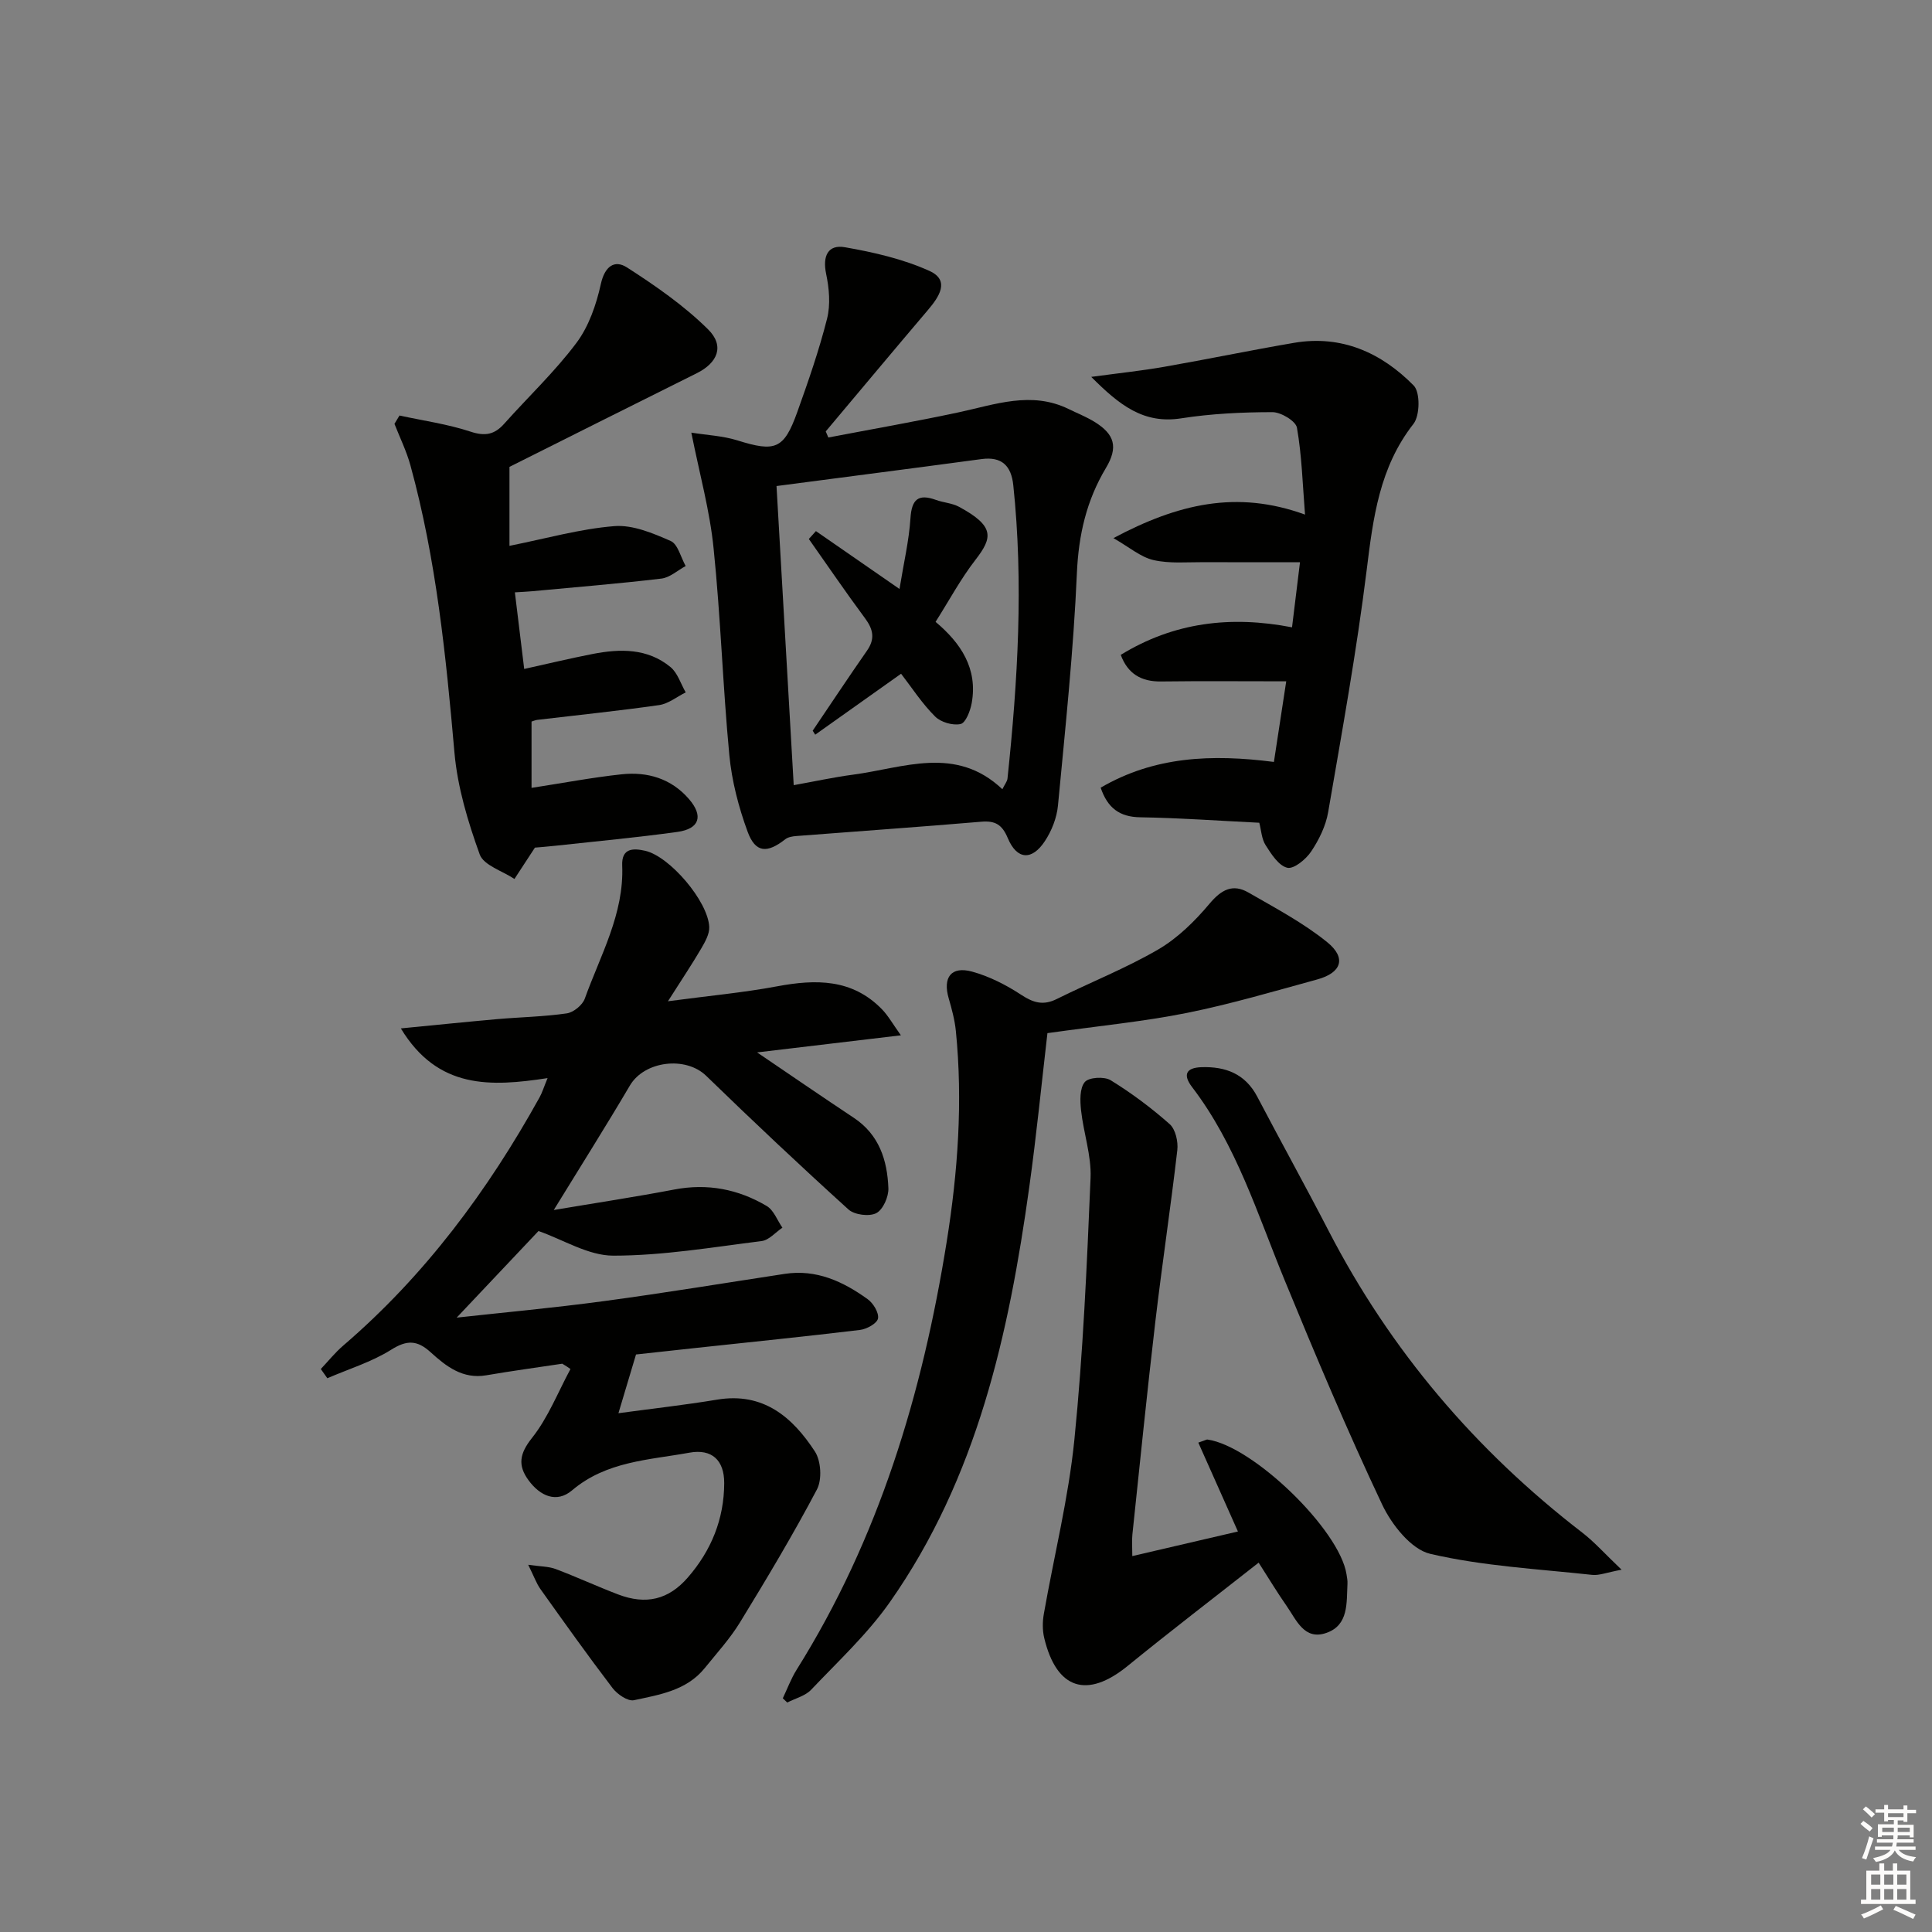 <svg enable-background="new 0 0 400 400" viewBox="0 0 400 400" xmlns="http://www.w3.org/2000/svg"><rect x="0" y="0" width="400" height="400" fill="#808080" stroke="none"/><g fill="#010100"><path d="m116.41 282.34c-5.24.79-10.5 1.5-15.73 2.4-4.89.84-8.32-1.86-11.51-4.76-2.77-2.52-4.89-2.61-8.19-.53-4.04 2.54-8.78 3.98-13.21 5.9-.45-.64-.9-1.27-1.35-1.91 1.54-1.63 2.95-3.4 4.64-4.85 16.9-14.5 29.93-32.05 40.66-51.41.54-.98.87-2.08 1.65-3.97-11.74 1.79-22.71 2.37-30.38-10.29 7.3-.71 13.61-1.36 19.94-1.92 4.8-.42 9.65-.5 14.41-1.19 1.39-.2 3.25-1.71 3.73-3.04 3.23-9 8.16-17.55 7.75-27.57-.15-3.66 2.31-3.6 4.73-3.06 5.08 1.13 13.04 10.44 13.29 15.76.07 1.47-.86 3.11-1.66 4.48-1.91 3.27-4.03 6.42-6.89 10.92 8.44-1.13 15.58-1.78 22.59-3.09 8.03-1.5 15.56-1.59 21.73 4.76 1.28 1.32 2.2 2.99 3.91 5.38-10.46 1.24-19.75 2.35-29.77 3.54 7.17 4.86 13.55 9.25 20.02 13.54 5.26 3.49 6.94 8.79 7.16 14.58.07 1.77-1.11 4.44-2.51 5.16-1.45.75-4.51.36-5.75-.76-9.99-9.05-19.8-18.29-29.47-27.68-4.25-4.12-12.78-3.09-15.79 2.02-4.94 8.39-10.15 16.63-15.76 25.77 8.71-1.47 16.86-2.7 24.94-4.24 6.88-1.32 13.26-.08 19.15 3.41 1.46.86 2.18 2.96 3.25 4.49-1.43.96-2.78 2.58-4.31 2.77-10.21 1.28-20.46 3.02-30.7 3.02-5.18 0-10.36-3.31-15.49-5.1-5.33 5.64-11.42 12.08-16.94 17.93 9.22-1.02 19.89-1.99 30.5-3.42 12.5-1.68 24.95-3.74 37.42-5.64 6.56-1 12.09 1.58 17.17 5.24 1.16.83 2.36 2.81 2.14 4-.2 1.02-2.33 2.2-3.73 2.37-11.38 1.37-22.78 2.52-34.18 3.75-4.28.46-8.55.93-12.19 1.33-1.23 4.12-2.37 7.92-3.64 12.16 6.84-.93 13.66-1.69 20.43-2.81 9.56-1.59 15.6 3.61 20.25 10.74 1.27 1.95 1.5 5.81.42 7.85-4.94 9.37-10.4 18.48-15.93 27.52-2.07 3.38-4.8 6.37-7.3 9.47-3.75 4.64-9.35 5.51-14.66 6.65-1.26.27-3.43-1.22-4.41-2.49-5.13-6.73-10.04-13.63-14.95-20.52-.83-1.17-1.32-2.59-2.53-5.03 2.54.37 4.22.33 5.68.88 4.35 1.64 8.58 3.6 12.93 5.26 5.78 2.2 10.44 1.1 14.44-3.51 4.85-5.58 7.51-12.09 7.53-19.55.01-4.74-2.56-7.13-7.2-6.29-8.41 1.53-17.18 1.76-24.3 7.8-3.21 2.72-6.62 1.17-9-2.07-2.28-3.1-1.89-5.52.71-8.79 3.34-4.21 5.37-9.46 7.96-14.26-.53-.39-1.11-.75-1.7-1.1z"/><path d="m143.13 89.57c3.22.52 6.51.66 9.55 1.61 7.82 2.45 9.62 1.84 12.37-5.82 2.29-6.39 4.53-12.83 6.19-19.4.73-2.91.43-6.28-.2-9.27-.77-3.68.38-6.12 3.9-5.5 5.95 1.04 12.03 2.43 17.49 4.9 4.34 1.97 1.99 5.39-.35 8.14-7.08 8.33-14.08 16.72-21.12 25.09.18.42.36.84.54 1.26 8.98-1.72 17.99-3.29 26.92-5.2 7.6-1.62 15.1-4.48 22.84-.69 1.78.87 3.65 1.61 5.33 2.64 4.23 2.6 4.94 5.27 2.38 9.56-4.02 6.72-5.66 13.83-6.01 21.75-.7 16.07-2.4 32.11-3.92 48.14-.24 2.53-1.29 5.22-2.7 7.35-2.69 4.1-5.8 3.89-7.68-.59-1.18-2.82-2.6-3.66-5.52-3.41-12.74 1.08-25.5 1.97-38.26 2.96-.79.06-1.72.21-2.3.67-3.77 2.96-6.18 2.83-7.8-1.58-1.86-5.07-3.27-10.49-3.78-15.85-1.35-14.21-1.79-28.52-3.25-42.72-.77-7.81-2.91-15.48-4.62-24.04zm17.64 11.06c1.19 20.65 2.37 41.16 3.56 61.93 4.19-.75 8.2-1.63 12.26-2.17 10.49-1.39 21.29-6.13 30.94 3.01.53-1.07 1-1.62 1.06-2.21 2.13-20.21 3.34-40.44 1.2-60.74-.42-3.97-2.33-5.98-6.59-5.4-14.1 1.9-28.21 3.71-42.43 5.58z"/><path d="m82.71 86.03c4.92 1.07 9.96 1.77 14.72 3.34 3.03 1 4.97.6 6.97-1.65 4.98-5.58 10.47-10.76 14.94-16.72 2.57-3.43 4.12-7.94 5.06-12.2.81-3.68 2.84-5.08 5.41-3.43 5.92 3.81 11.82 7.9 16.79 12.82 3.47 3.44 1.98 6.93-2.34 9.08-13.07 6.5-26.11 13.05-38.78 19.39v16.35c7.61-1.52 14.6-3.51 21.7-4.08 3.82-.31 8 1.46 11.67 3.07 1.5.66 2.1 3.39 3.11 5.19-1.67.9-3.27 2.39-5.02 2.6-8.91 1.06-17.86 1.78-26.79 2.62-.97.09-1.95.13-3.55.23.64 5.29 1.25 10.29 1.93 15.86 4.97-1.1 9.54-2.2 14.16-3.1 5.69-1.11 11.38-1.21 16.13 2.71 1.48 1.22 2.12 3.46 3.15 5.24-1.83.91-3.58 2.35-5.5 2.63-8.39 1.2-16.82 2.06-25.23 3.06-.46.06-.91.27-1.19.35v13.73c6.56-1.01 12.58-2.16 18.66-2.81 5.35-.57 10.26.88 13.92 5.11 3.05 3.52 2.21 6.18-2.38 6.82-8.39 1.16-16.83 1.94-25.24 2.86-1.79.2-3.58.33-4.26.39-1.78 2.73-3.01 4.61-4.24 6.49-2.48-1.66-6.37-2.82-7.19-5.08-2.45-6.79-4.6-13.93-5.23-21.08-1.76-20.05-3.77-40.02-9.12-59.49-.81-2.94-2.18-5.72-3.3-8.58.33-.57.69-1.14 1.04-1.72z"/><path d="m232.04 135.58c10.96-6.72 22.69-8.17 35.46-5.7.53-4.34 1.05-8.53 1.65-13.48-6.99 0-13.43.03-19.87-.01-3.5-.02-7.11.33-10.45-.43-2.67-.61-5-2.66-8.31-4.55 13.36-7.11 25.56-10 39.67-4.87-.5-6.31-.66-12.22-1.67-17.98-.24-1.39-3.31-3.23-5.08-3.23-6.3.01-12.66.31-18.87 1.28-7.8 1.22-12.78-2.71-18.64-8.58 5.83-.79 10.51-1.28 15.13-2.09 8.97-1.57 17.89-3.43 26.86-4.96 9.84-1.68 18.09 2.05 24.77 8.84 1.37 1.39 1.3 6.21-.04 7.93-7.07 9.02-8.36 19.48-9.7 30.32-2.08 16.77-5.1 33.42-7.97 50.08-.49 2.86-1.9 5.73-3.53 8.16-1.08 1.61-3.58 3.67-4.93 3.35-1.78-.42-3.31-2.82-4.48-4.66-.84-1.31-.91-3.1-1.32-4.66-8.4-.41-16.53-1-24.66-1.13-4.33-.07-6.76-1.97-8.18-6.13 11.09-6.47 22.92-6.99 35.87-5.33.79-5.16 1.6-10.44 2.55-16.69-9.03 0-17.44-.08-25.86.03-4.18.07-6.96-1.61-8.4-5.51z"/><path d="m216.86 213.9c-1.19 10.22-2.26 21.08-3.76 31.87-4.23 30.44-10.8 60.2-28.86 85.93-4.64 6.61-10.7 12.24-16.3 18.14-1.22 1.29-3.28 1.79-4.95 2.65-.31-.29-.61-.59-.92-.88.94-1.97 1.7-4.05 2.85-5.89 17.05-27.2 26.05-57.18 31.08-88.61 2.32-14.51 3.36-29.02 1.9-43.66-.23-2.28-.84-4.54-1.48-6.75-1.26-4.32.49-6.72 4.83-5.54 3.6.98 7.11 2.79 10.25 4.85 2.51 1.64 4.54 2.19 7.28.83 6.98-3.47 14.29-6.35 21.01-10.26 4.03-2.35 7.59-5.86 10.63-9.48 2.46-2.93 4.82-4.18 8.06-2.31 5.56 3.21 11.32 6.25 16.28 10.26 4.07 3.28 3 6.36-2.06 7.74-8.95 2.45-17.87 5.09-26.95 6.92-8.91 1.79-18.01 2.66-28.89 4.19z"/><path d="m248.1 298.68c1.59-.55 1.75-.67 1.89-.64 9.45 1.34 27.35 18.68 28.79 27.89.1.65.24 1.32.2 1.98-.21 3.93.28 8.54-4.35 10.16-4.61 1.62-6.22-2.69-8.26-5.59-1.89-2.7-3.59-5.54-5.78-8.95-9.23 7.26-18.3 14.2-27.14 21.4-8.4 6.83-14.71 4.84-17.26-5.82-.37-1.57-.36-3.34-.08-4.94 2.11-12.04 5.11-23.98 6.33-36.1 1.81-18 2.59-36.12 3.35-54.21.19-4.62-1.46-9.3-1.97-13.99-.21-1.96-.3-4.55.77-5.84.83-1 4.04-1.19 5.36-.38 4.32 2.66 8.43 5.73 12.22 9.09 1.21 1.07 1.78 3.63 1.58 5.38-1.37 11.86-3.16 23.66-4.55 35.51-1.72 14.67-3.2 29.37-4.75 44.06-.13 1.26-.02 2.55-.02 4.48 7.51-1.75 14.48-3.37 21.87-5.09-2.79-6.26-5.43-12.18-8.2-18.4z"/><path d="m335.73 324.99c-3.1.58-4.64 1.23-6.1 1.07-11.21-1.22-22.58-1.81-33.5-4.35-3.97-.92-8.01-6.06-9.98-10.23-7.23-15.3-13.81-30.92-20.24-46.58-5.61-13.66-9.96-27.87-19.1-39.83-1.93-2.52-1.3-4.01 1.93-4.12 5.01-.17 9.08 1.37 11.57 6.12 4.86 9.27 9.94 18.43 14.75 27.73 12.81 24.8 30.45 45.5 52.53 62.51 2.54 1.96 4.69 4.4 8.14 7.68z"/><path d="m186.56 139.49c-6.11 4.34-11.95 8.48-17.78 12.62-.17-.28-.35-.55-.52-.83 3.74-5.53 7.43-11.1 11.25-16.58 1.7-2.44 1.28-4.41-.41-6.69-4-5.39-7.77-10.93-11.64-16.42.49-.54.98-1.08 1.47-1.63 5.4 3.74 10.8 7.48 17.3 11.98.88-5.41 1.97-10 2.27-14.64.26-3.95 1.63-5.12 5.3-3.79 1.55.56 3.32.65 4.74 1.41 7.46 4.03 6.98 6.39 3.4 11.01-3.03 3.91-5.39 8.33-8.24 12.82 5.23 4.39 8.77 9.66 7.48 16.83-.29 1.6-1.24 4.08-2.3 4.32-1.61.36-4.1-.37-5.28-1.56-2.69-2.67-4.78-5.92-7.04-8.85z"/></g><path d="m385.2 377.6.6-.6c.6.4 1.3.9 1.9 1.5l-.6.7c-.8-.6-1.4-1.1-1.9-1.6zm.3 7.1c.6-1.4 1.1-2.9 1.5-4.5.3.1.6.3.9.4-.5 1.4-1 2.9-1.5 4.4zm.2-10.1.6-.6c.7.5 1.3 1.1 1.9 1.6l-.7.7c-.6-.6-1.2-1.2-1.8-1.7zm8.4-.8h.8v.9h1.8v.7h-1.8v1.8h-.8v-.3h-1.2v.9h3.3v2.6h-.8v-.4h-2.5c0 .3 0 .6-.1.8h3.4v.7h-3.5c0 .3-.1.6-.1.8h4v.7h-3.5c.7.9 1.9 1.3 3.6 1.5-.2.2-.4.5-.6.9-1.9-.3-3.2-1.1-3.8-2.3-.5 1.1-1.8 2-3.9 2.4-.2-.3-.4-.5-.6-.8 1.9-.4 3.1-.9 3.6-1.7h-3.2v-.7h3.5c.1-.2.1-.5.2-.8h-3.3v-.7h3.4c0-.2 0-.5 0-.8h-2.4v.3h-.8v-2.6h3.3v-.9h-1.2v.3h-.8v-1.8h-1.8v-.7h1.8v-.9h.8v.9h3.2zm-4.4 5.5h2.4c0-.3 0-.6 0-.9h-2.4zm1.2-3.1h3.2v-.8h-3.2zm4.4 2.2h-2.4v.9h2.5v-.9z" fill="#fcfbfa"/><path d="m389.2 385.8h.9v1.5h1.8v-1.5h.9v1.5h2.7v6h1.1v.9h-11.3v-.9h1.1v-6h2.7v-1.5zm.2 8.7.5.8c-1.2.6-2.5 1.3-4 1.9-.2-.3-.3-.6-.6-.8 1.6-.6 3-1.3 4.1-1.9zm-2-4.3h1.9v-2.1h-1.9zm0 3.1h1.9v-2.2h-1.9zm2.7-3.1h1.9v-2.1h-1.9zm0 3.1h1.9v-2.2h-1.9zm2.4 1.3c1.4.6 2.7 1.2 4.1 1.8l-.5.9c-1.5-.7-2.8-1.4-4.1-1.9zm2.2-6.5h-1.9v2.1h1.9zm-1.9 5.2h1.9v-2.2h-1.9z" fill="#fcfbfa"/></svg>